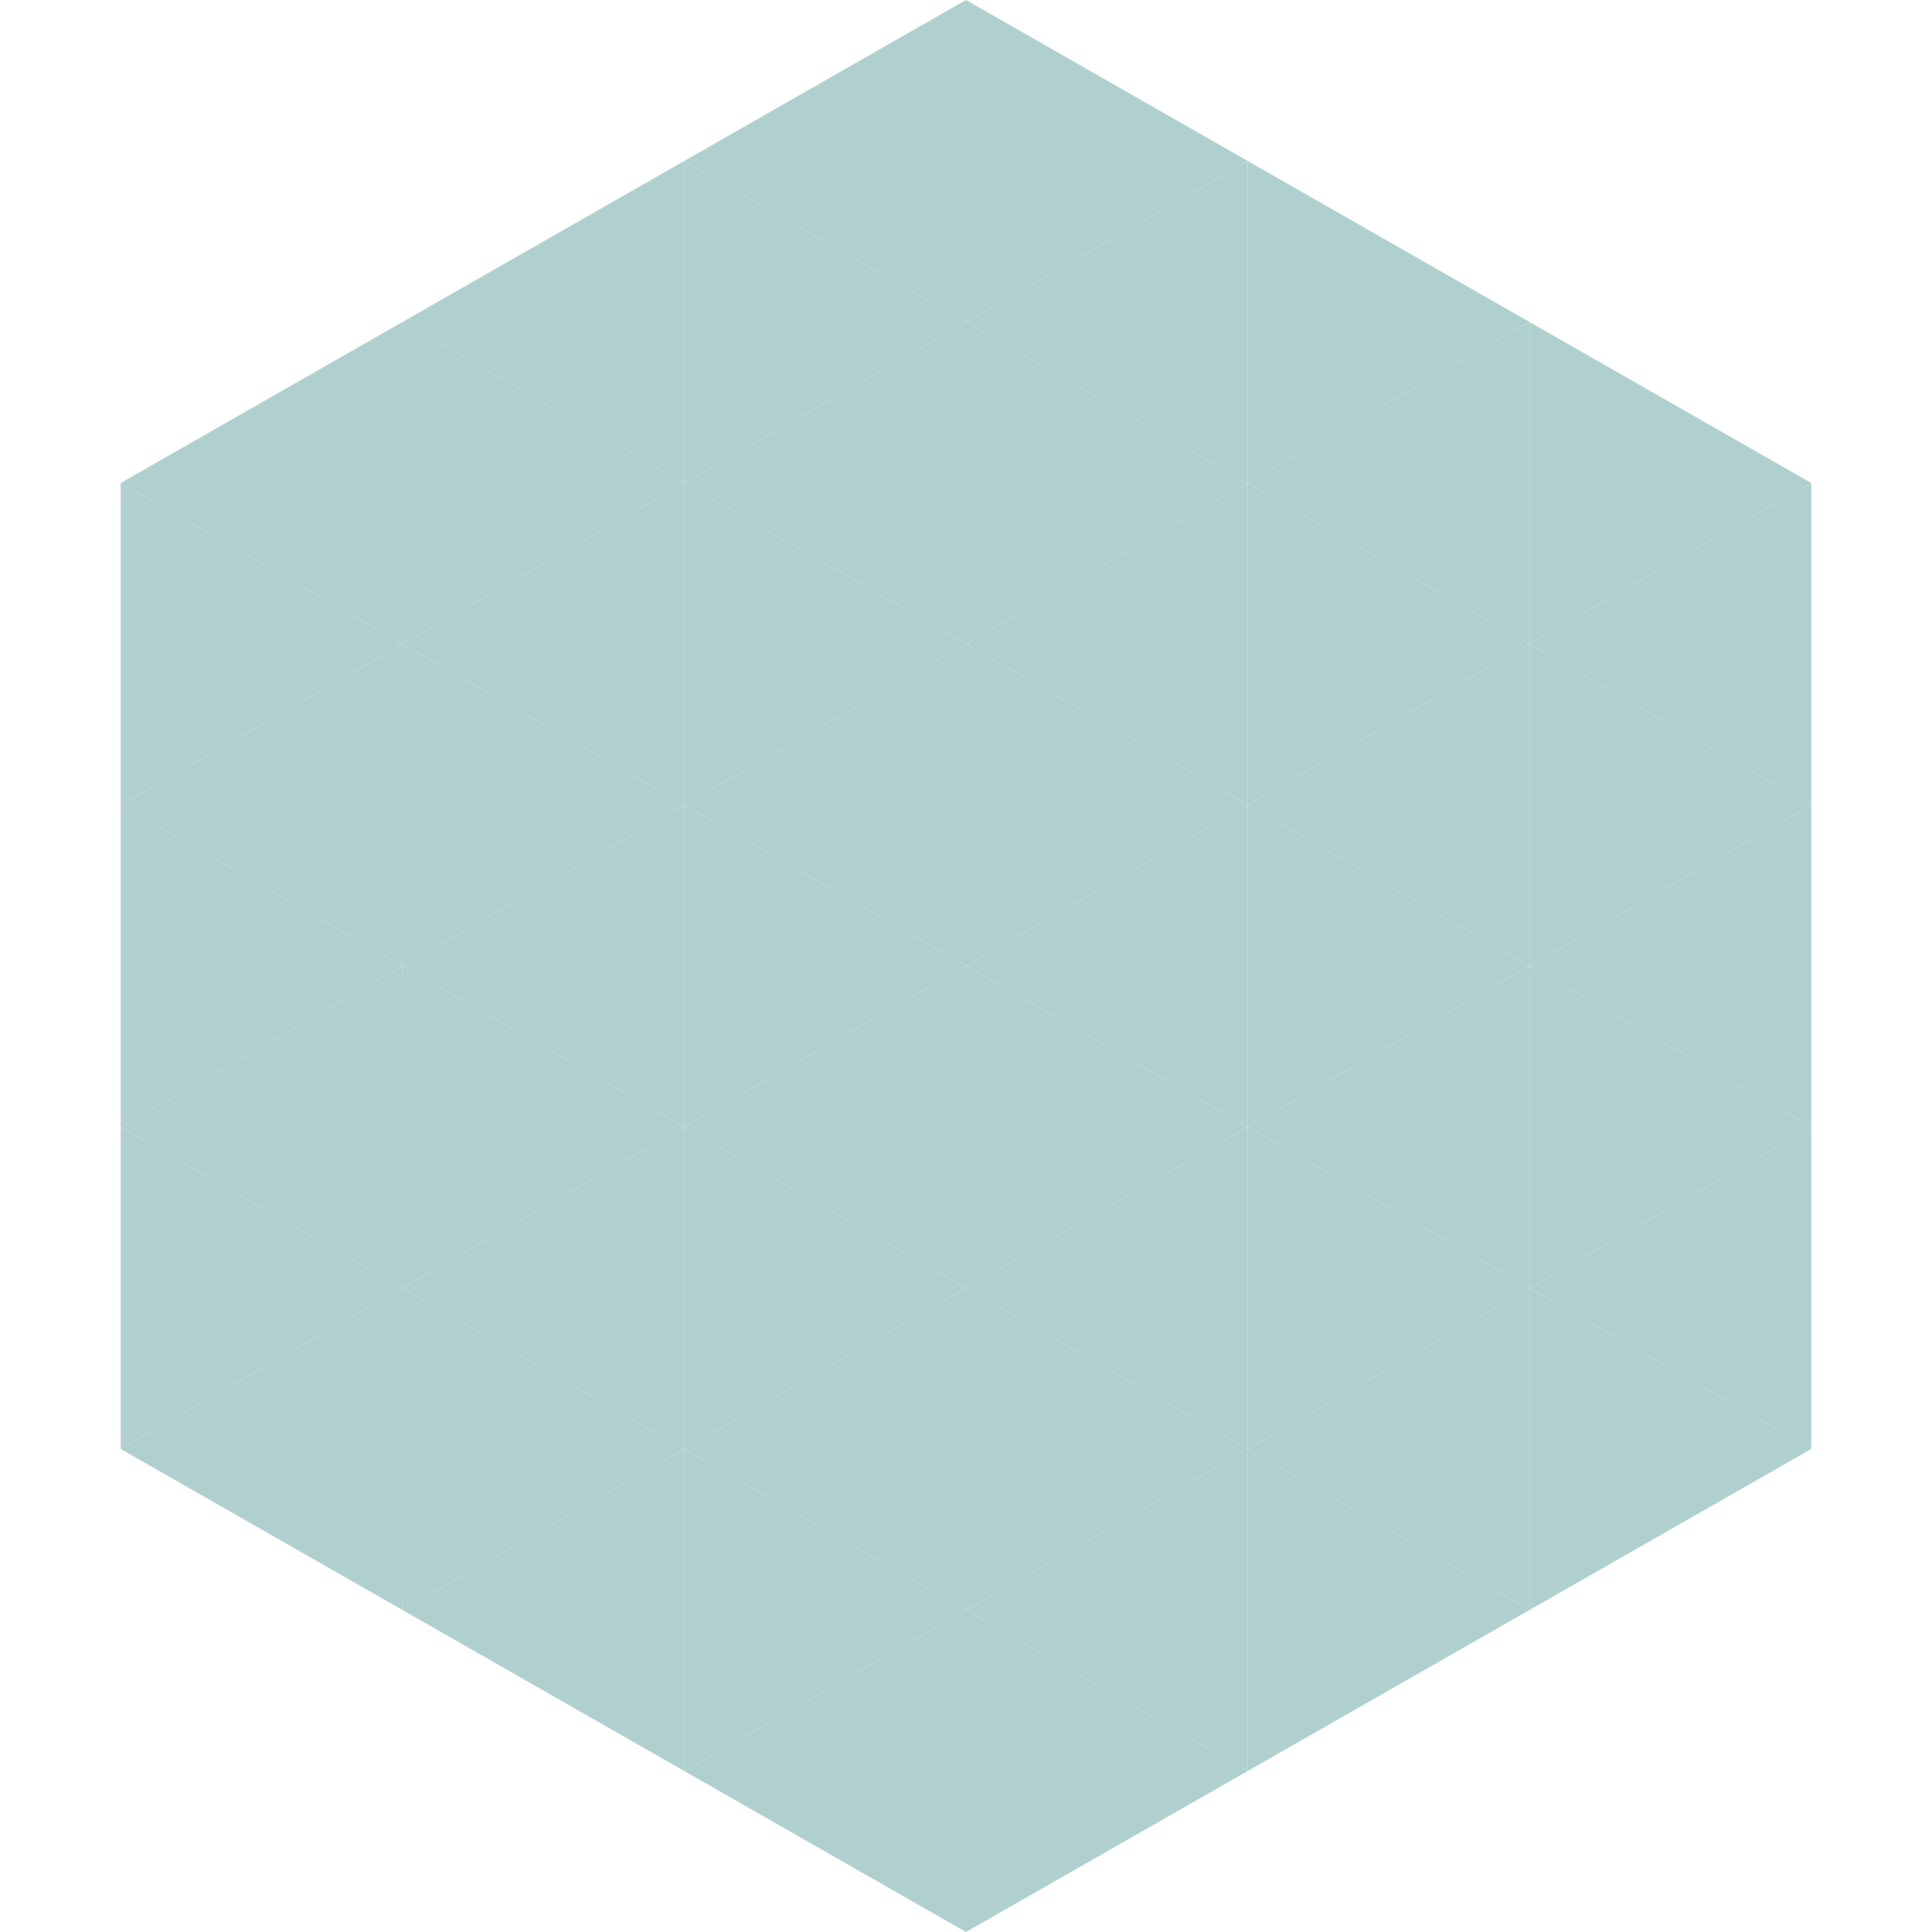 <?xml version="1.0"?>
<!-- Generated by SVGo -->
<svg width="240" height="240"
     xmlns="http://www.w3.org/2000/svg"
     xmlns:xlink="http://www.w3.org/1999/xlink">
<polygon points="50,40 15,60 50,80" style="fill:rgb(175,208,206)" />
<polygon points="190,40 225,60 190,80" style="fill:rgb(175,208,206)" />
<polygon points="15,60 50,80 15,100" style="fill:rgb(175,208,206)" />
<polygon points="225,60 190,80 225,100" style="fill:rgb(175,208,206)" />
<polygon points="50,80 15,100 50,120" style="fill:rgb(175,208,206)" />
<polygon points="190,80 225,100 190,120" style="fill:rgb(175,208,206)" />
<polygon points="15,100 50,120 15,140" style="fill:rgb(175,208,206)" />
<polygon points="225,100 190,120 225,140" style="fill:rgb(175,208,206)" />
<polygon points="50,120 15,140 50,160" style="fill:rgb(175,208,206)" />
<polygon points="190,120 225,140 190,160" style="fill:rgb(175,208,206)" />
<polygon points="15,140 50,160 15,180" style="fill:rgb(175,208,206)" />
<polygon points="225,140 190,160 225,180" style="fill:rgb(175,208,206)" />
<polygon points="50,160 15,180 50,200" style="fill:rgb(175,208,206)" />
<polygon points="190,160 225,180 190,200" style="fill:rgb(175,208,206)" />
<polygon points="15,180 50,200 15,220" style="fill:rgb(255,255,255); fill-opacity:0" />
<polygon points="225,180 190,200 225,220" style="fill:rgb(255,255,255); fill-opacity:0" />
<polygon points="50,0 85,20 50,40" style="fill:rgb(255,255,255); fill-opacity:0" />
<polygon points="190,0 155,20 190,40" style="fill:rgb(255,255,255); fill-opacity:0" />
<polygon points="85,20 50,40 85,60" style="fill:rgb(175,208,206)" />
<polygon points="155,20 190,40 155,60" style="fill:rgb(175,208,206)" />
<polygon points="50,40 85,60 50,80" style="fill:rgb(175,208,206)" />
<polygon points="190,40 155,60 190,80" style="fill:rgb(175,208,206)" />
<polygon points="85,60 50,80 85,100" style="fill:rgb(175,208,206)" />
<polygon points="155,60 190,80 155,100" style="fill:rgb(175,208,206)" />
<polygon points="50,80 85,100 50,120" style="fill:rgb(175,208,206)" />
<polygon points="190,80 155,100 190,120" style="fill:rgb(175,208,206)" />
<polygon points="85,100 50,120 85,140" style="fill:rgb(175,208,206)" />
<polygon points="155,100 190,120 155,140" style="fill:rgb(175,208,206)" />
<polygon points="50,120 85,140 50,160" style="fill:rgb(175,208,206)" />
<polygon points="190,120 155,140 190,160" style="fill:rgb(175,208,206)" />
<polygon points="85,140 50,160 85,180" style="fill:rgb(175,208,206)" />
<polygon points="155,140 190,160 155,180" style="fill:rgb(175,208,206)" />
<polygon points="50,160 85,180 50,200" style="fill:rgb(175,208,206)" />
<polygon points="190,160 155,180 190,200" style="fill:rgb(175,208,206)" />
<polygon points="85,180 50,200 85,220" style="fill:rgb(175,208,206)" />
<polygon points="155,180 190,200 155,220" style="fill:rgb(175,208,206)" />
<polygon points="120,0 85,20 120,40" style="fill:rgb(175,208,206)" />
<polygon points="120,0 155,20 120,40" style="fill:rgb(175,208,206)" />
<polygon points="85,20 120,40 85,60" style="fill:rgb(175,208,206)" />
<polygon points="155,20 120,40 155,60" style="fill:rgb(175,208,206)" />
<polygon points="120,40 85,60 120,80" style="fill:rgb(175,208,206)" />
<polygon points="120,40 155,60 120,80" style="fill:rgb(175,208,206)" />
<polygon points="85,60 120,80 85,100" style="fill:rgb(175,208,206)" />
<polygon points="155,60 120,80 155,100" style="fill:rgb(175,208,206)" />
<polygon points="120,80 85,100 120,120" style="fill:rgb(175,208,206)" />
<polygon points="120,80 155,100 120,120" style="fill:rgb(175,208,206)" />
<polygon points="85,100 120,120 85,140" style="fill:rgb(175,208,206)" />
<polygon points="155,100 120,120 155,140" style="fill:rgb(175,208,206)" />
<polygon points="120,120 85,140 120,160" style="fill:rgb(175,208,206)" />
<polygon points="120,120 155,140 120,160" style="fill:rgb(175,208,206)" />
<polygon points="85,140 120,160 85,180" style="fill:rgb(175,208,206)" />
<polygon points="155,140 120,160 155,180" style="fill:rgb(175,208,206)" />
<polygon points="120,160 85,180 120,200" style="fill:rgb(175,208,206)" />
<polygon points="120,160 155,180 120,200" style="fill:rgb(175,208,206)" />
<polygon points="85,180 120,200 85,220" style="fill:rgb(175,208,206)" />
<polygon points="155,180 120,200 155,220" style="fill:rgb(175,208,206)" />
<polygon points="120,200 85,220 120,240" style="fill:rgb(175,208,206)" />
<polygon points="120,200 155,220 120,240" style="fill:rgb(175,208,206)" />
<polygon points="85,220 120,240 85,260" style="fill:rgb(255,255,255); fill-opacity:0" />
<polygon points="155,220 120,240 155,260" style="fill:rgb(255,255,255); fill-opacity:0" />
</svg>
